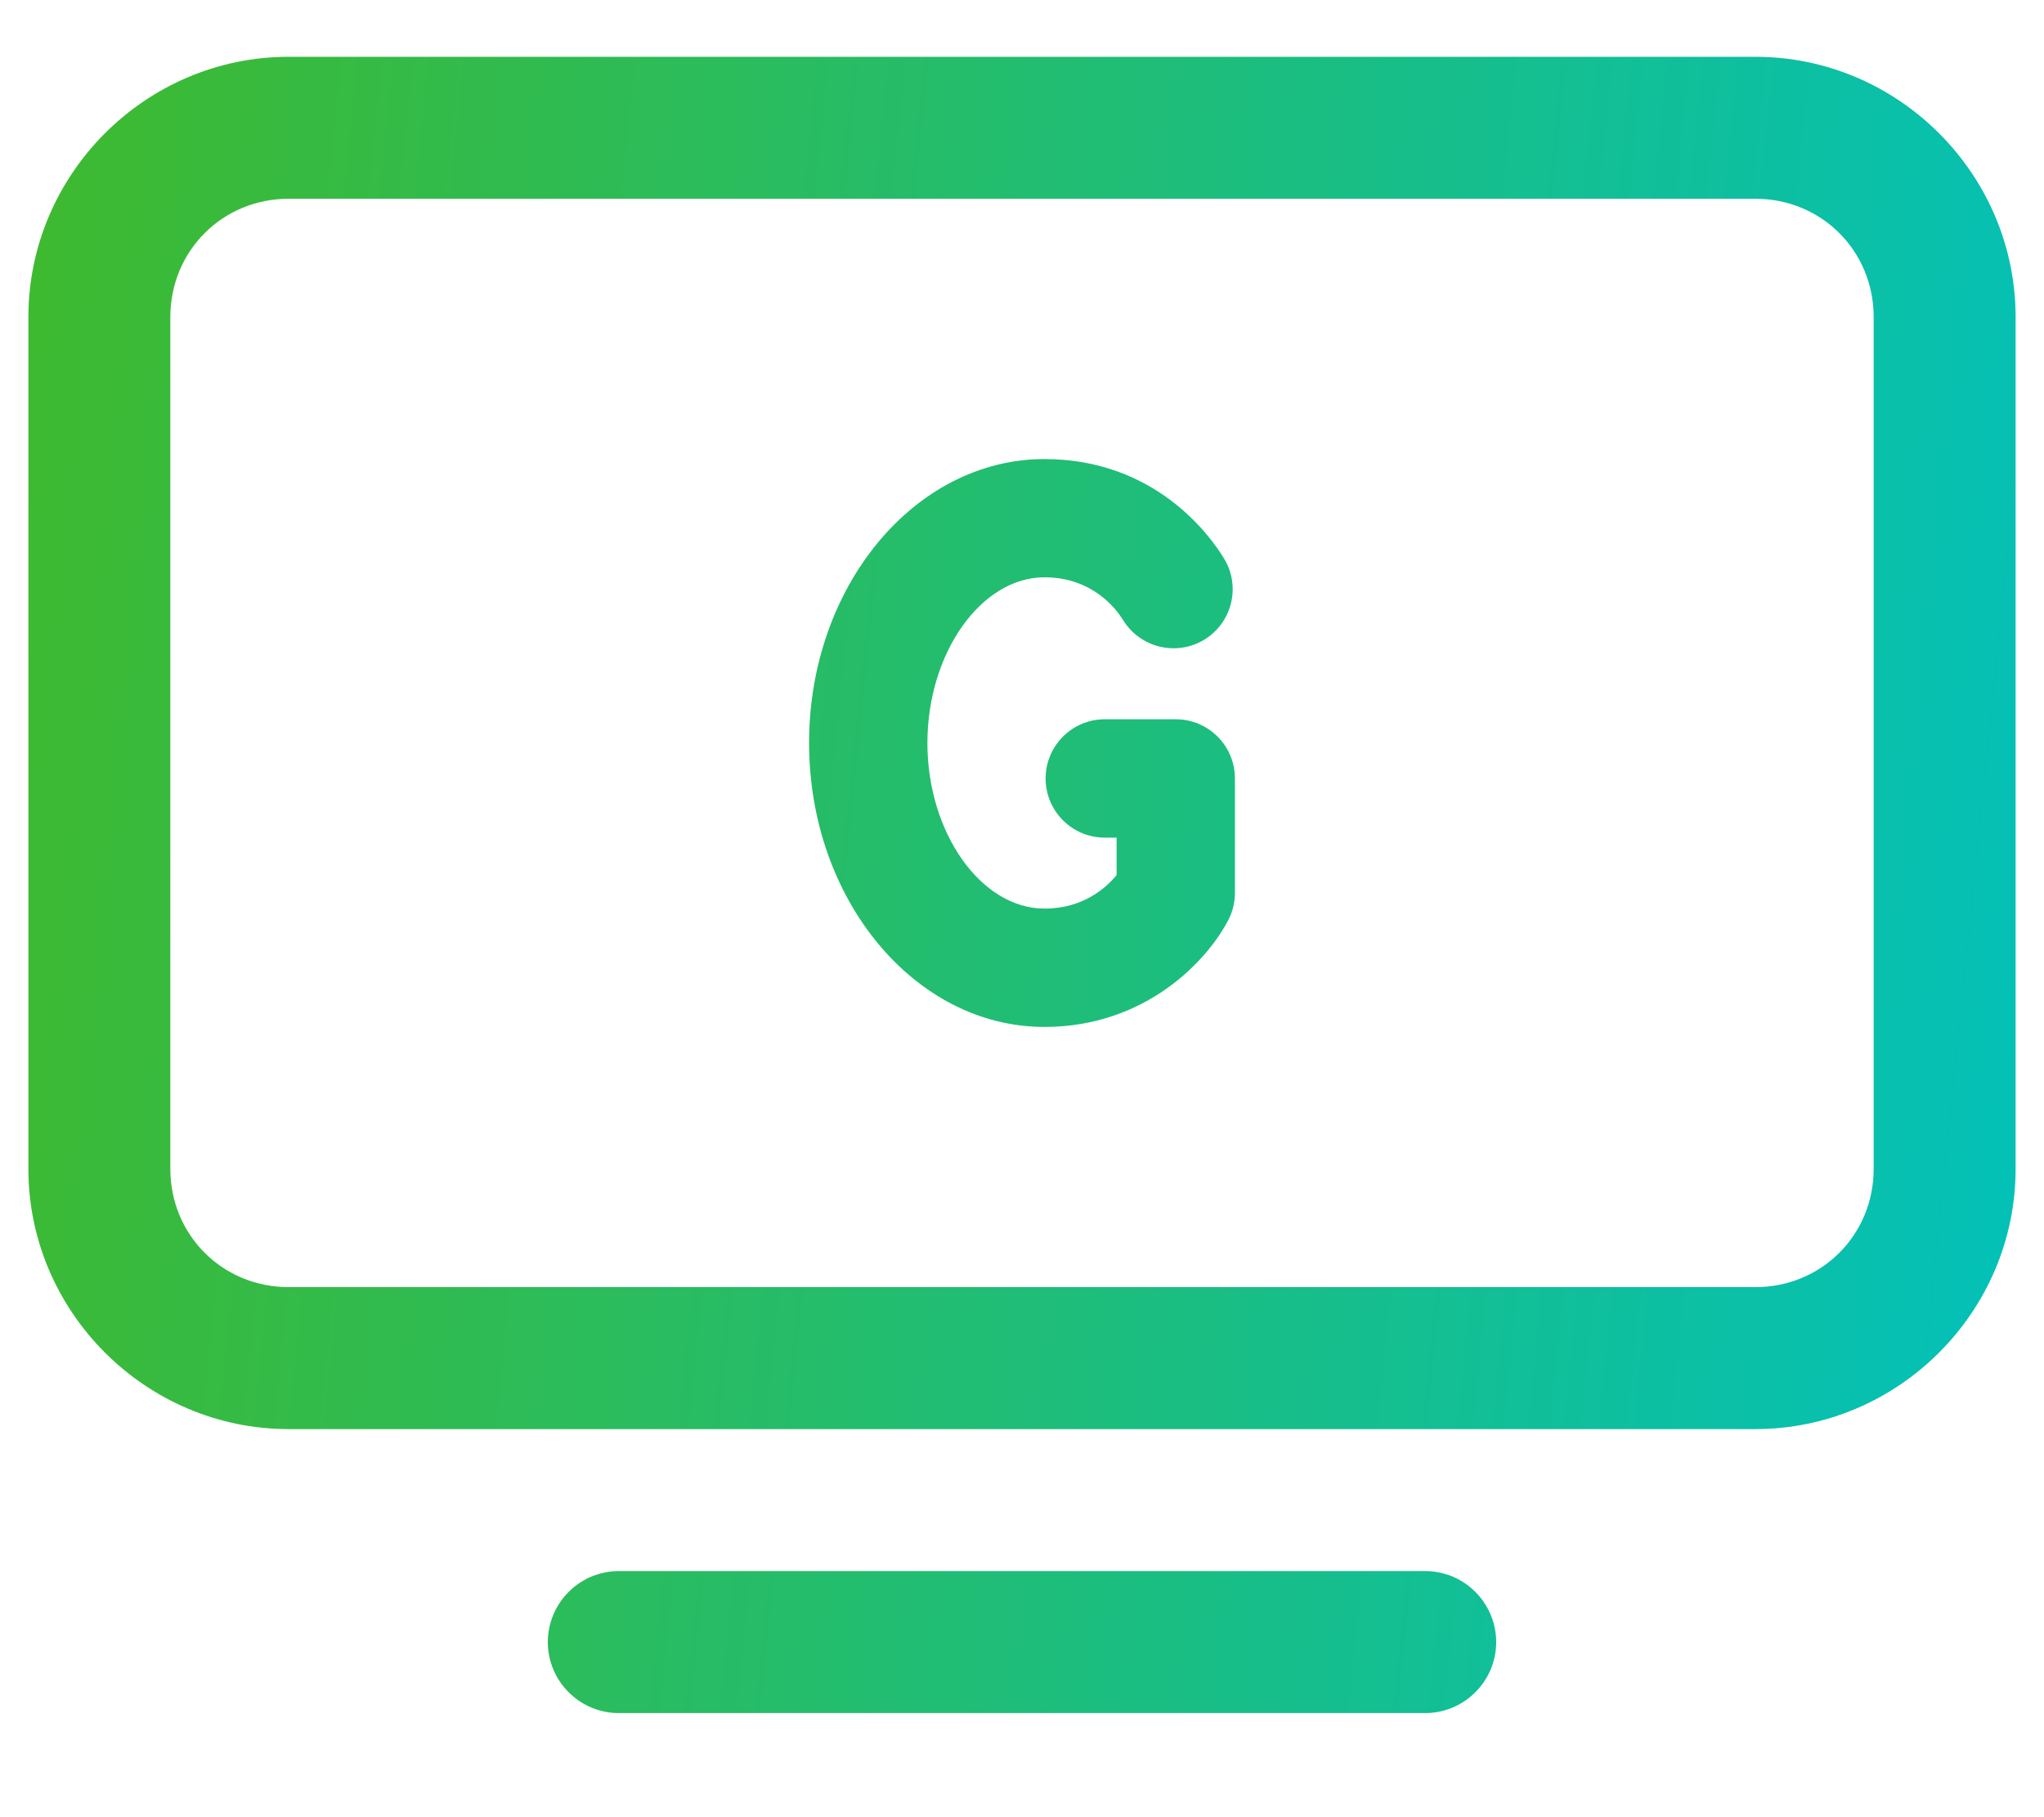 <svg width="18" height="16" viewBox="0 0 18 16" fill="none" xmlns="http://www.w3.org/2000/svg">
<path d="M2.542 0.5C1.283 0.5 0.25 1.533 0.25 2.792V10.292C0.25 11.55 1.283 12.583 2.542 12.583H15.458C16.717 12.583 17.75 11.55 17.75 10.292V2.792C17.75 1.533 16.717 0.5 15.458 0.5H2.542ZM2.542 1.75H15.458C16.041 1.75 16.5 2.209 16.5 2.792V10.292C16.5 10.874 16.041 11.333 15.458 11.333H2.542C1.959 11.333 1.5 10.874 1.5 10.292V2.792C1.5 2.209 1.959 1.75 2.542 1.75ZM9.198 4.042C8.055 4.042 7.125 5.163 7.125 6.542C7.125 7.92 8.055 9.042 9.198 9.042C10.095 9.042 10.639 8.449 10.818 8.098C10.856 8.025 10.875 7.944 10.875 7.862V6.854C10.875 6.567 10.642 6.333 10.354 6.333H9.729C9.441 6.333 9.208 6.567 9.208 6.854C9.208 7.142 9.441 7.375 9.729 7.375H9.833V7.705C9.742 7.816 9.54 8 9.198 8C8.639 8 8.167 7.332 8.167 6.542C8.167 5.751 8.639 5.083 9.198 5.083C9.627 5.083 9.836 5.371 9.889 5.458C10.04 5.704 10.36 5.781 10.606 5.632C10.851 5.482 10.929 5.162 10.779 4.917C10.654 4.711 10.169 4.042 9.198 4.042ZM5.458 13.833C5.376 13.832 5.293 13.848 5.216 13.878C5.14 13.909 5.07 13.955 5.011 14.013C4.952 14.071 4.905 14.141 4.873 14.217C4.841 14.293 4.824 14.376 4.824 14.458C4.824 14.541 4.841 14.623 4.873 14.7C4.905 14.776 4.952 14.845 5.011 14.903C5.07 14.962 5.14 15.007 5.216 15.038C5.293 15.069 5.376 15.085 5.458 15.083H12.542C12.624 15.085 12.707 15.069 12.784 15.038C12.86 15.007 12.93 14.962 12.989 14.903C13.048 14.845 13.095 14.776 13.127 14.7C13.159 14.623 13.176 14.541 13.176 14.458C13.176 14.376 13.159 14.293 13.127 14.217C13.095 14.141 13.048 14.071 12.989 14.013C12.93 13.955 12.86 13.909 12.784 13.878C12.707 13.848 12.624 13.832 12.542 13.833H5.458Z" fill="url(#paint0_linear_5830_3549)"/>
<defs>
<linearGradient id="paint0_linear_5830_3549" x1="-6.56" y1="5.483" x2="19.054" y2="8.099" gradientUnits="userSpaceOnUse">
<stop stop-color="#53B700"/>
<stop offset="1" stop-color="#00C1BF"/>
</linearGradient>
</defs>
</svg>
